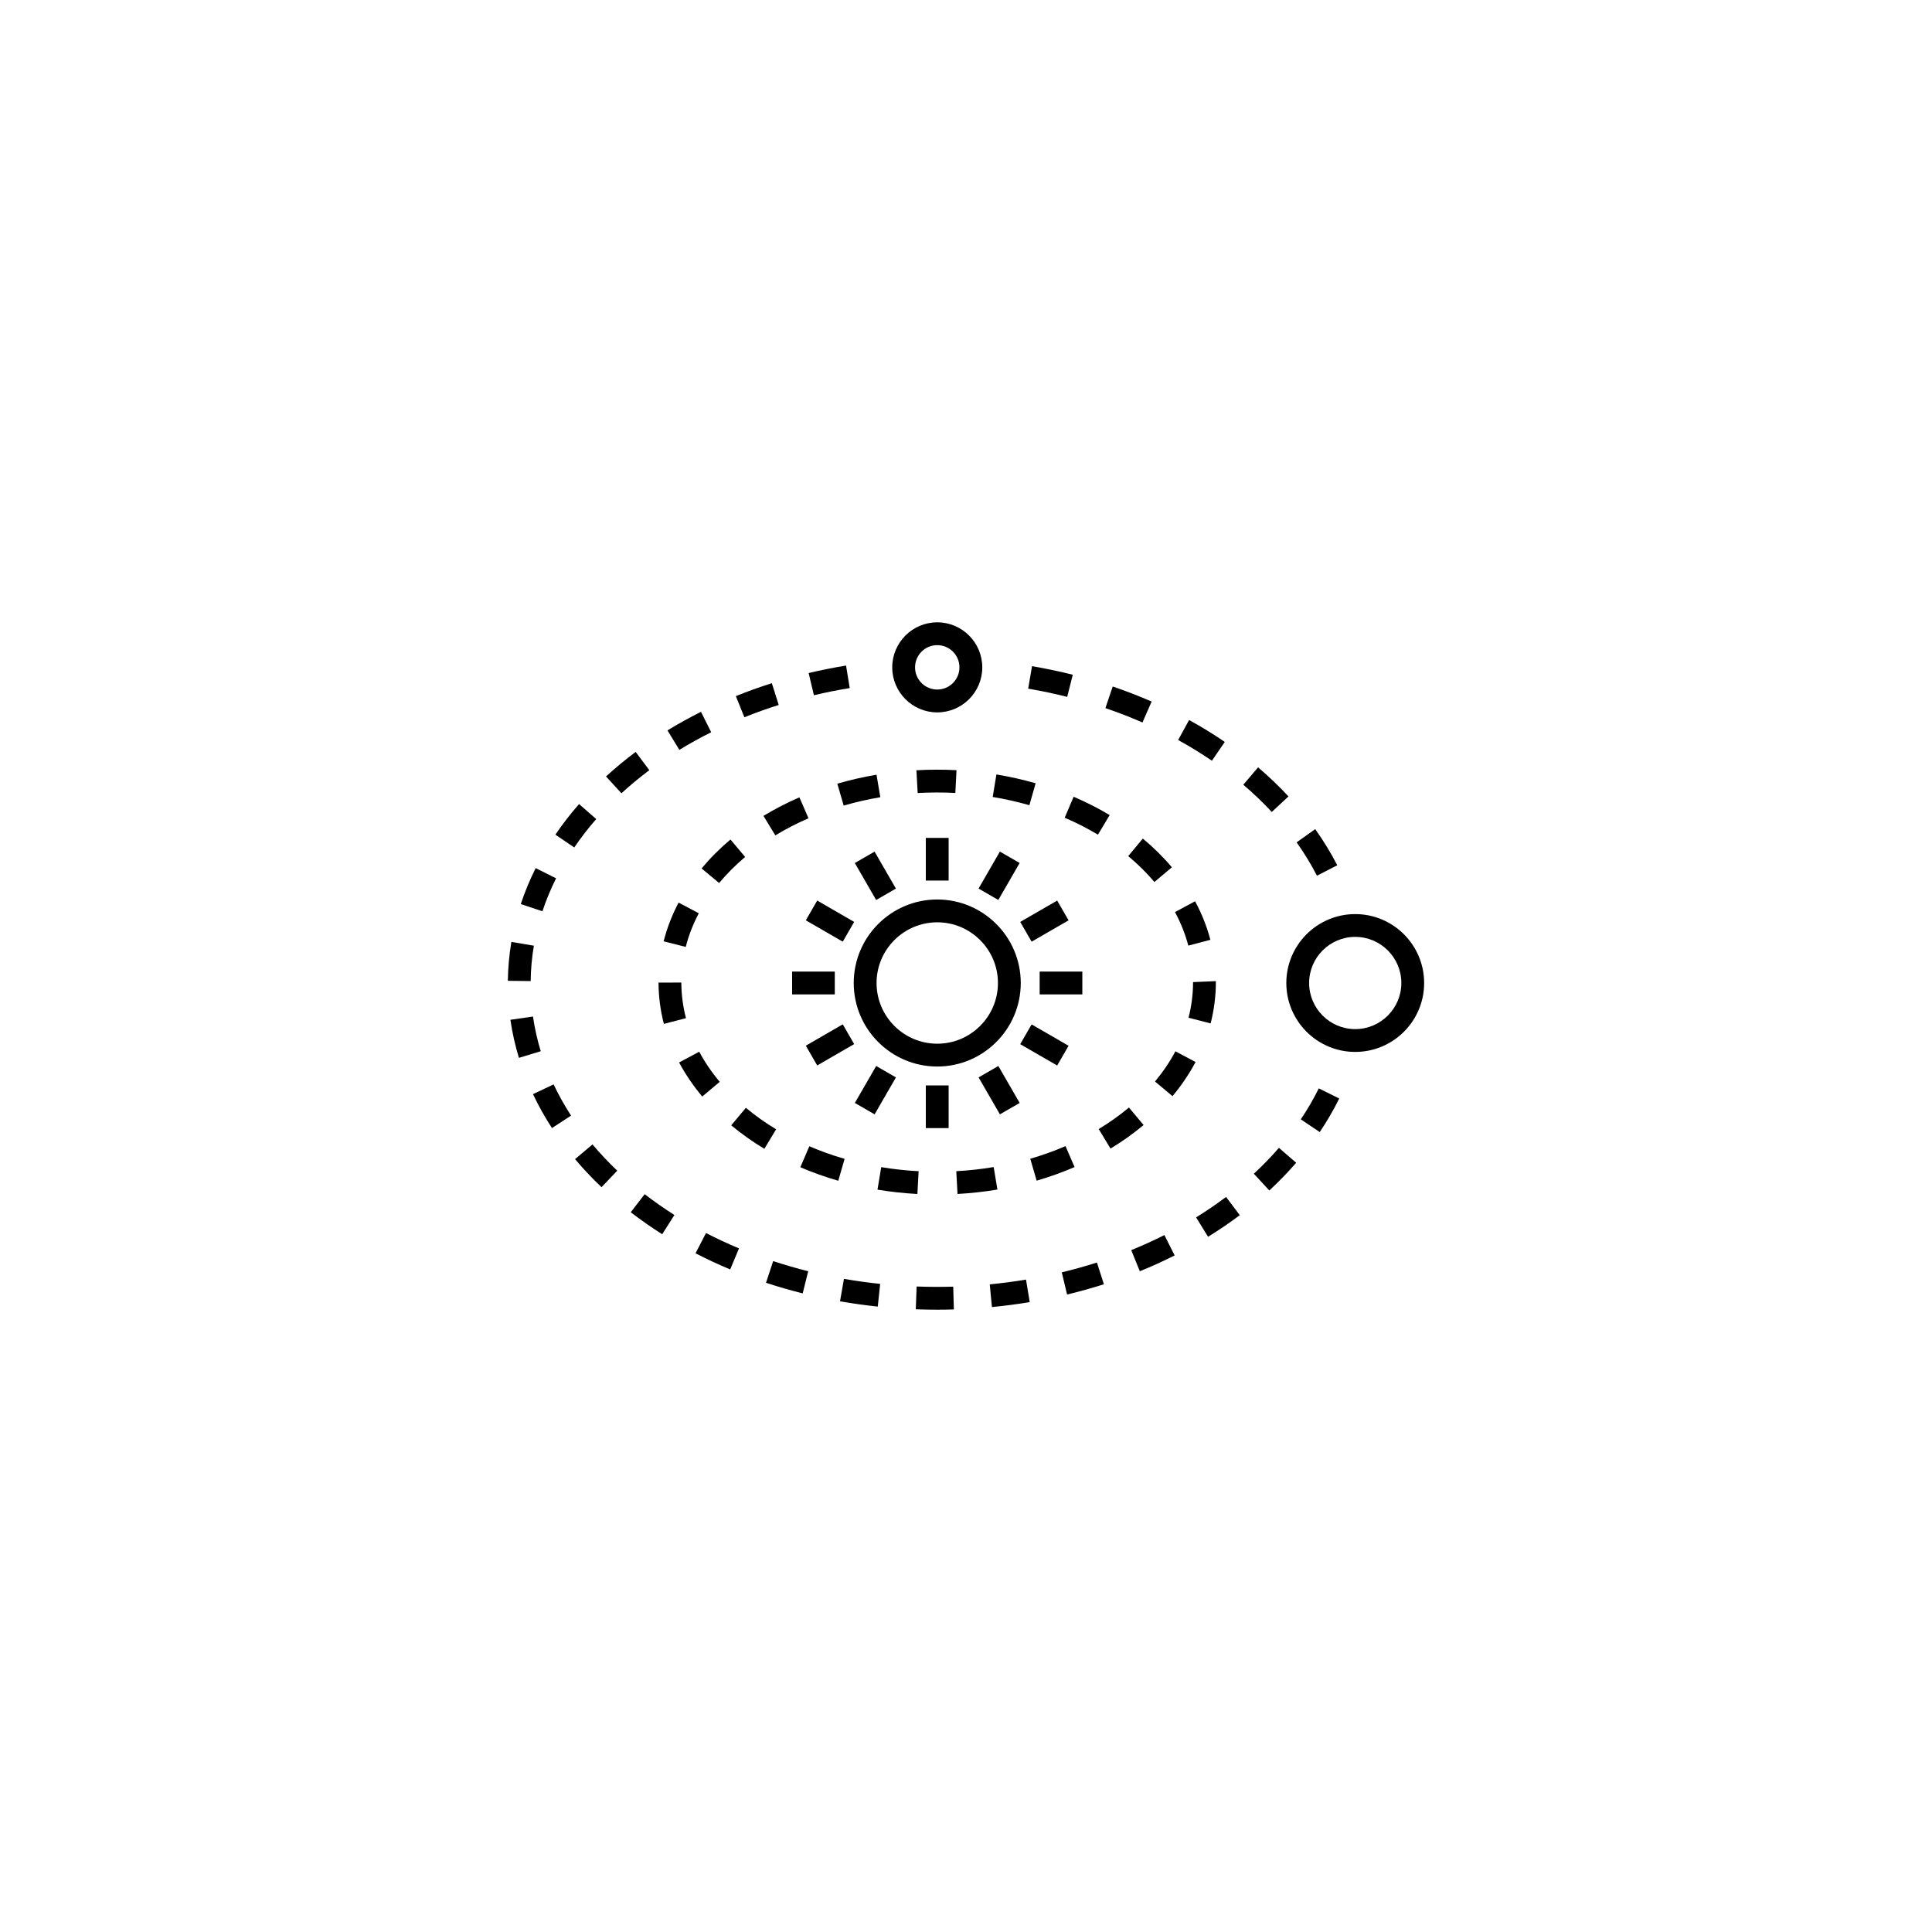<?xml version="1.0" encoding="UTF-8"?>
<!-- Uploaded to: SVG Repo, www.svgrepo.com, Generator: SVG Repo Mixer Tools -->
<svg fill="#000000" width="800px" height="800px" version="1.1" viewBox="144 144 512 512" xmlns="http://www.w3.org/2000/svg">
 <g>
  <path d="m387.12 460.42c-3.559-0.191-7.113-0.578-10.574-1.152l0.988-5.965c3.246 0.539 6.574 0.902 9.91 1.078zm10.633-0.008-0.328-6.035c3.332-0.18 6.66-0.551 9.906-1.094l0.996 5.965c-3.465 0.574-7.027 0.973-10.574 1.164zm-31.602-3.496c-3.461-1.004-6.84-2.207-10.055-3.586l2.387-5.559c2.984 1.285 6.125 2.41 9.344 3.336zm52.57-0.027-1.688-5.805c3.215-0.938 6.359-2.062 9.34-3.352l2.398 5.551c-3.215 1.387-6.602 2.598-10.051 3.606zm-72.16-8.441c-3.129-1.883-6.082-3.981-8.777-6.227l3.879-4.641c2.453 2.051 5.148 3.965 8.016 5.691zm91.738-0.066-3.129-5.168c2.863-1.734 5.559-3.652 8.012-5.707l3.883 4.637c-2.691 2.25-5.637 4.352-8.766 6.238zm-108.2-13.793c-2.398-2.863-4.457-5.894-6.133-9.027l5.336-2.848c1.473 2.762 3.305 5.453 5.438 7.984zm124.63-0.102-4.644-3.875c2.125-2.551 3.945-5.238 5.414-8.004l5.34 2.836c-1.668 3.133-3.723 6.176-6.109 9.043zm-134.79-19.148c-0.934-3.578-1.41-7.254-1.426-10.938l6.047-0.02c0.012 3.176 0.422 6.348 1.23 9.438zm144.89-0.125-5.856-1.508c0.797-3.09 1.199-6.266 1.199-9.438l6.047-0.258v0.258c-0.004 3.68-0.469 7.363-1.391 10.945zm-139.1-20.27-5.859-1.492c0.891-3.508 2.227-6.953 3.969-10.254l5.352 2.828c-1.527 2.871-2.684 5.875-3.461 8.918zm133.19-0.344c-0.801-3.027-1.988-6.019-3.535-8.891l5.324-2.863c1.773 3.289 3.141 6.727 4.055 10.211zm-124.34-16.59-4.648-3.863c2.246-2.707 4.82-5.285 7.648-7.668l3.894 4.625c-2.559 2.152-4.879 4.473-6.894 6.906zm115.35-0.273c-2.035-2.418-4.375-4.731-6.938-6.863l3.871-4.648c2.836 2.363 5.43 4.926 7.699 7.617zm-100.46-12.355-3.141-5.164c2.988-1.812 6.188-3.465 9.523-4.914l2.41 5.547c-3.09 1.336-6.043 2.863-8.793 4.531zm85.492-0.188c-2.766-1.664-5.734-3.176-8.812-4.488l2.379-5.562c3.336 1.426 6.543 3.062 9.547 4.863zm-67.371-7.703-1.691-5.805c3.371-0.984 6.867-1.785 10.387-2.379l1.008 5.965c-3.289 0.551-6.555 1.297-9.703 2.219zm49.203-0.105c-3.152-0.902-6.422-1.637-9.715-2.18l0.984-5.965c3.516 0.578 7.019 1.367 10.395 2.332zm-29.598-3.227-0.332-6.035c3.512-0.195 7.125-0.203 10.625-0.02l-0.312 6.035c-3.293-0.172-6.684-0.164-9.98 0.02z"/>
  <path d="m392.38 426.64c-12.203 0-22.133-9.93-22.133-22.133 0-12.203 9.93-22.133 22.133-22.133s22.133 9.93 22.133 22.133c0 12.203-9.926 22.133-22.133 22.133zm0-38.219c-8.867 0-16.082 7.215-16.082 16.086 0 8.871 7.215 16.086 16.082 16.086 8.871 0 16.086-7.215 16.086-16.086 0-8.871-7.215-16.086-16.086-16.086z"/>
  <path d="m389.35 366.05h6.047v11.309h-6.047z"/>
  <path d="m389.35 431.65h6.047v11.309h-6.047z"/>
  <path d="m419.52 401.48h11.309v6.047h-11.309z"/>
  <path d="m353.92 401.48h11.309v6.047h-11.309z"/>
  <path d="m375.77 369.69 5.656 9.793-5.234 3.023-5.656-9.793z"/>
  <path d="m408.57 426.5 5.652 9.789-5.234 3.023-5.652-9.789z"/>
  <path d="m424.16 382.66 3.023 5.234-9.793 5.66-3.023-5.234z"/>
  <path d="m367.34 415.46 3.023 5.234-9.793 5.66-3.023-5.234z"/>
  <path d="m360.57 382.66 9.793 5.656-3.023 5.234-9.793-5.656z"/>
  <path d="m417.39 415.48 9.793 5.66-3.023 5.234-9.793-5.66z"/>
  <path d="m408.98 369.68 5.234 3.023-5.652 9.797-5.234-3.023z"/>
  <path d="m376.2 426.5 5.234 3.023-5.656 9.789-5.234-3.023z"/>
  <path d="m493.01 376.07c-1.551-3.019-3.367-5.992-5.394-8.836l4.926-3.508c2.195 3.082 4.16 6.301 5.848 9.578zm-11.977-16.891c-2.324-2.504-4.856-4.934-7.543-7.219l3.918-4.602c2.863 2.438 5.57 5.031 8.055 7.703zm-15.863-13.574c-2.848-1.949-5.859-3.797-8.949-5.492l2.906-5.301c3.258 1.789 6.445 3.742 9.453 5.805zm-18.402-10.141c-3.164-1.387-6.469-2.664-9.828-3.809l1.945-5.723c3.523 1.195 6.988 2.539 10.309 3.988zm-19.949-6.785c-3.371-0.848-6.848-1.582-10.34-2.176l1.02-5.961c3.641 0.621 7.269 1.387 10.797 2.273z"/>
  <path d="m392.38 491.08c-1.906 0-3.805-0.035-5.688-0.105l0.227-6.039c3.211 0.117 6.473 0.133 9.691 0.039l0.176 6.039c-1.457 0.047-2.93 0.066-4.406 0.066zm14.492-0.695-0.578-6.016c3.203-0.312 6.434-0.734 9.609-1.258l0.988 5.965c-3.316 0.547-6.688 0.984-10.02 1.309zm-30.254-0.125c-3.359-0.352-6.727-0.828-10.004-1.402l1.043-5.953c3.144 0.551 6.367 1.004 9.598 1.34zm50.172-3.195-1.41-5.879c3.148-0.754 6.289-1.633 9.32-2.602l1.84 5.762c-3.176 1.012-6.453 1.926-9.75 2.719zm-70.07-0.305c-3.285-0.82-6.555-1.77-9.719-2.812l1.895-5.742c3.027 0.996 6.152 1.898 9.289 2.684zm89.344-5.863-2.273-5.598c2.992-1.219 5.949-2.559 8.785-3.988l2.719 5.394c-2.984 1.508-6.09 2.918-9.23 4.191zm-108.55-0.484c-3.148-1.316-6.242-2.754-9.191-4.281l2.777-5.371c2.805 1.449 5.75 2.828 8.746 4.074zm126.64-8.652-3.176-5.144c2.75-1.699 5.422-3.523 7.941-5.414l3.641 4.828c-2.66 2-5.488 3.93-8.406 5.731zm-144.66-0.676c-2.898-1.832-5.703-3.797-8.34-5.828l3.691-4.785c2.488 1.918 5.141 3.773 7.879 5.512zm160.89-11.594-4.102-4.438c2.367-2.191 4.609-4.5 6.648-6.863l4.57 3.953c-2.191 2.535-4.582 5.004-7.117 7.348zm-176.97-0.871c-2.5-2.371-4.856-4.871-7.019-7.441l4.625-3.891c2.016 2.394 4.223 4.731 6.555 6.949zm190.33-14.609-5.019-3.375c1.785-2.648 3.391-5.41 4.769-8.203l5.414 2.68c-1.488 3.027-3.227 6.019-5.164 8.898zm-203.47-1.066c-1.895-2.918-3.586-5.934-5.027-8.984l5.465-2.586c1.324 2.801 2.883 5.582 4.625 8.273zm-8.754-18.605c-1.008-3.305-1.77-6.699-2.258-10.086l5.984-0.863c0.441 3.082 1.137 6.176 2.055 9.191zm3.113-20.344-6.047-0.074c0.047-3.449 0.359-6.918 0.934-10.309l5.965 1.008c-0.531 3.09-0.812 6.242-0.852 9.375zm3.117-18.504-5.738-1.898c1.066-3.223 2.398-6.434 3.949-9.539l5.406 2.707c-1.422 2.848-2.641 5.785-3.617 8.73zm8.434-16.906-5.004-3.394c1.883-2.777 3.996-5.508 6.277-8.113l4.551 3.981c-2.121 2.418-4.082 4.953-5.824 7.527zm12.504-14.363-4.086-4.457c2.465-2.262 5.109-4.449 7.856-6.5l3.621 4.84c-2.582 1.93-5.066 3.988-7.391 6.117zm15.352-11.508-3.152-5.152c2.84-1.742 5.828-3.394 8.879-4.922l2.707 5.406c-2.902 1.449-5.738 3.019-8.434 4.668zm17.23-8.633-2.262-5.606c3.082-1.246 6.293-2.398 9.539-3.422l1.82 5.769c-3.098 0.973-6.16 2.074-9.098 3.258zm18.426-5.836-1.395-5.883c3.254-0.77 6.59-1.441 9.914-1.984l0.973 5.969c-3.191 0.516-6.379 1.156-9.492 1.898z"/>
  <path d="m392.38 332.79c-6.578 0-11.93-5.356-11.93-11.934s5.356-11.934 11.93-11.934c6.578 0 11.934 5.356 11.934 11.934 0.004 6.578-5.352 11.934-11.934 11.934zm0-17.82c-3.246 0-5.883 2.641-5.883 5.883 0 3.246 2.641 5.883 5.883 5.883 3.25 0 5.883-2.641 5.883-5.883 0.004-3.242-2.633-5.883-5.883-5.883z"/>
  <path d="m503.15 422.77c-10.07 0-18.262-8.191-18.262-18.262 0-10.07 8.191-18.262 18.262-18.262 10.07 0 18.262 8.191 18.262 18.262 0.004 10.07-8.188 18.262-18.262 18.262zm0-30.484c-6.734 0-12.219 5.481-12.219 12.219 0 6.734 5.481 12.219 12.219 12.219 6.734 0 12.219-5.481 12.219-12.219 0-6.738-5.481-12.219-12.219-12.219z"/>
 </g>
</svg>